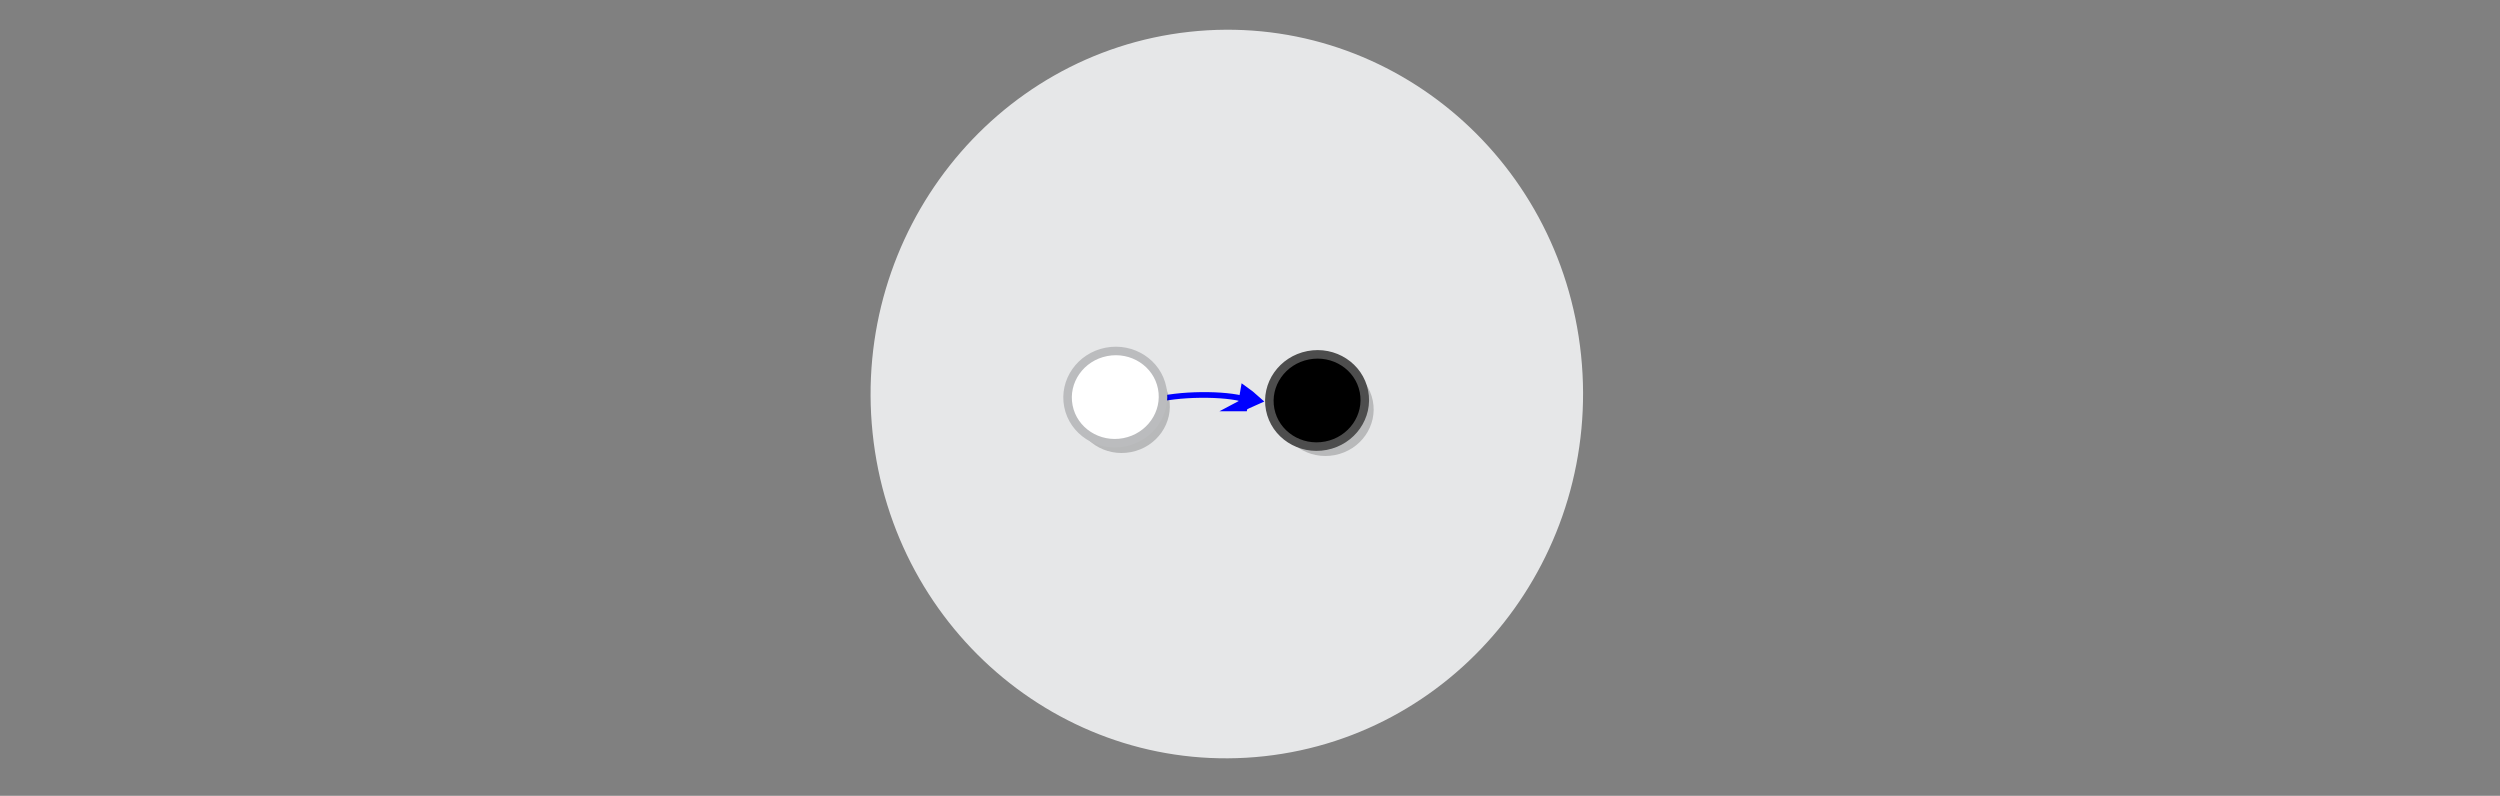<?xml version="1.0" encoding="UTF-8" standalone="no"?>
<svg
   viewBox="0 0 595.3 189.5"
   version="1.1"
   id="svg15613"
   sodipodi:docname="category_two.svg"
   inkscape:version="1.2.2 (b0a8486541, 2022-12-01)"
   xmlns:inkscape="http://www.inkscape.org/namespaces/inkscape"
   xmlns:sodipodi="http://sodipodi.sourceforge.net/DTD/sodipodi-0.dtd"
   xmlns="http://www.w3.org/2000/svg"
   xmlns:svg="http://www.w3.org/2000/svg"
   xmlns:rdf="http://www.w3.org/1999/02/22-rdf-syntax-ns#"
   xmlns:cc="http://creativecommons.org/ns#"
   xmlns:dc="http://purl.org/dc/elements/1.1/">
  <rect x="0" y="0" width="595.3" height="189.5" fill="#808080" stroke="none"/>
  <defs
     id="defs15617" />
  <sodipodi:namedview
     pagecolor="#ffffff"
     bordercolor="#666666"
     borderopacity="1"
     objecttolerance="10"
     gridtolerance="10"
     guidetolerance="10"
     inkscape:pageopacity="0"
     inkscape:pageshadow="2"
     inkscape:window-width="1080"
     inkscape:window-height="1853"
     id="namedview15615"
     showgrid="false"
     inkscape:zoom="0.92526715"
     inkscape:cx="346.92683"
     inkscape:cy="-52.417294"
     inkscape:window-x="0"
     inkscape:window-y="0"
     inkscape:window-maximized="1"
     inkscape:current-layer="svg15613"
     inkscape:showpageshadow="2"
     inkscape:pagecheckerboard="0"
     inkscape:deskcolor="#d1d1d1"
     inkscape:lockguides="true" />
  <g
     id="g42748"
     transform="matrix(1.806,-0.19,0.189,1.742,-319.336,155.086)" />
  <g
     id="g42748-8"
     transform="matrix(1.806,-0.19,0.189,1.742,107.76,115.656)" />
  <g
     id="g42748-3"
     transform="matrix(1.806,-0.19,0.189,1.742,-414.926,-24.148)" />
  <g
     id="g42748-8-7"
     transform="matrix(1.806,-0.19,0.189,1.742,12.17,-63.579)" />
  <ellipse
     style="fill:#e6e7e8;stroke:#bbbcbe;stroke-width:0;stroke-miterlimit:10;stroke-dasharray:none;stroke-opacity:1"
     id="circle15601-9-4-4-6-1"
     cy="125.073"
     cx="280.935"
     transform="matrix(0.994,-0.109,0.103,0.995,0,0)"
     rx="84.861"
     ry="86.679" />
  <g
     id="g16126-2-7"
     transform="matrix(0.911,-0.106,0.106,0.911,146.161,59.048)"
     inkscape:transform-center-x="-0.58686624"
     inkscape:transform-center-y="2.5931836"
     style="fill:#000000;fill-opacity:1">
    <ellipse
       ry="11.965"
       rx="12.4"
       transform="matrix(0.997,-0.075,0.078,0.997,0,0)"
       style="opacity:0.203;fill:#000000;fill-opacity:1;stroke:none;stroke-width:2.214;stroke-miterlimit:10;stroke-dasharray:none;stroke-opacity:1"
       id="circle15601-9-4-6-28-8"
       cy="76.349"
       cx="173.359" />
    <ellipse
       ry="11.965"
       rx="12.4"
       transform="matrix(0.997,-0.075,0.078,0.997,0,0)"
       style="fill:#000000;fill-opacity:1;stroke:#4d4d4d;stroke-width:2.214;stroke-miterlimit:10;stroke-dasharray:none;stroke-opacity:1"
       id="circle15601-9-4-9-4"
       cy="73.522"
       cx="171.567" />
  </g>
  <g
     id="g42748-7"
     transform="matrix(2.095,-0.22,0.219,2.021,-418.172,351.685)" />
  <g
     id="g42748-8-0"
     transform="matrix(2.095,-0.22,0.219,2.021,77.111,305.959)" />
  <g
     id="g42748-3-9"
     transform="matrix(2.095,-0.22,0.219,2.021,-529.024,143.835)" />
  <g
     id="g42748-8-7-3"
     transform="matrix(2.095,-0.22,0.219,2.021,-33.741,98.109)" />
  <g
     style="display:inline;fill:#dddddd;stroke:#0000ff;stroke-width:6.389;stroke-miterlimit:10"
     id="g1482-7-0-1-0-3"
     transform="matrix(0.131,-0.008,-0.013,0.155,259.779,62.734)"
     inkscape:transform-center-x="3.5882699"
     inkscape:transform-center-y="-6.723415">
    <path
       style="stroke:#0000ff;stroke-width:19.035"
       inkscape:connector-curvature="0"
       id="path1478-7-9-0-19-0"
       d="m 299.356,233.033 c 5.865,-2.466 11.98,-4.677 18.256,-6.762 -5.112,-3.83 -10.518,-7.506 -16.22,-11.028 -0.69,6.214 -0.926,11.088 -2.036,17.79 z" />
    <path
       style="fill:none;stroke:#0000ff;stroke-width:10.649;paint-order:markers fill stroke"
       inkscape:connector-curvature="0"
       id="path1480-1-3-1-5-7"
       d="M 127.386,78.378 C 176.957,66.302 277.685,72.076 317.498,86.173"
       sodipodi:nodetypes="cc"
       transform="matrix(0.896,0,0,0.817,18.384,154.236)" />
  </g>
  <g
     id="g16126-2-7-5"
     transform="matrix(0.911,-0.106,0.106,0.911,97.626,58.337)"
     inkscape:transform-center-x="-0.58686665"
     inkscape:transform-center-y="2.5931833"
     style="fill:#000000;fill-opacity:1">
    <ellipse
       ry="11.965"
       rx="12.4"
       transform="matrix(0.997,-0.075,0.078,0.997,0,0)"
       style="opacity:0.203;fill:#000000;fill-opacity:1;stroke:none;stroke-width:2.214;stroke-miterlimit:10;stroke-dasharray:none;stroke-opacity:1"
       id="circle15601-9-4-6-28-8-0"
       cy="76.349"
       cx="173.359" />
    <ellipse
       ry="11.965"
       rx="12.4"
       transform="matrix(0.997,-0.075,0.078,0.997,0,0)"
       style="fill:#ffffff;fill-opacity:1;stroke:#bbbcbe;stroke-width:2.214;stroke-miterlimit:10;stroke-dasharray:none;stroke-opacity:1"
       id="circle15601-9-4-9-4-3"
       cy="73.519"
       cx="172.109" />
  </g>
</svg>
